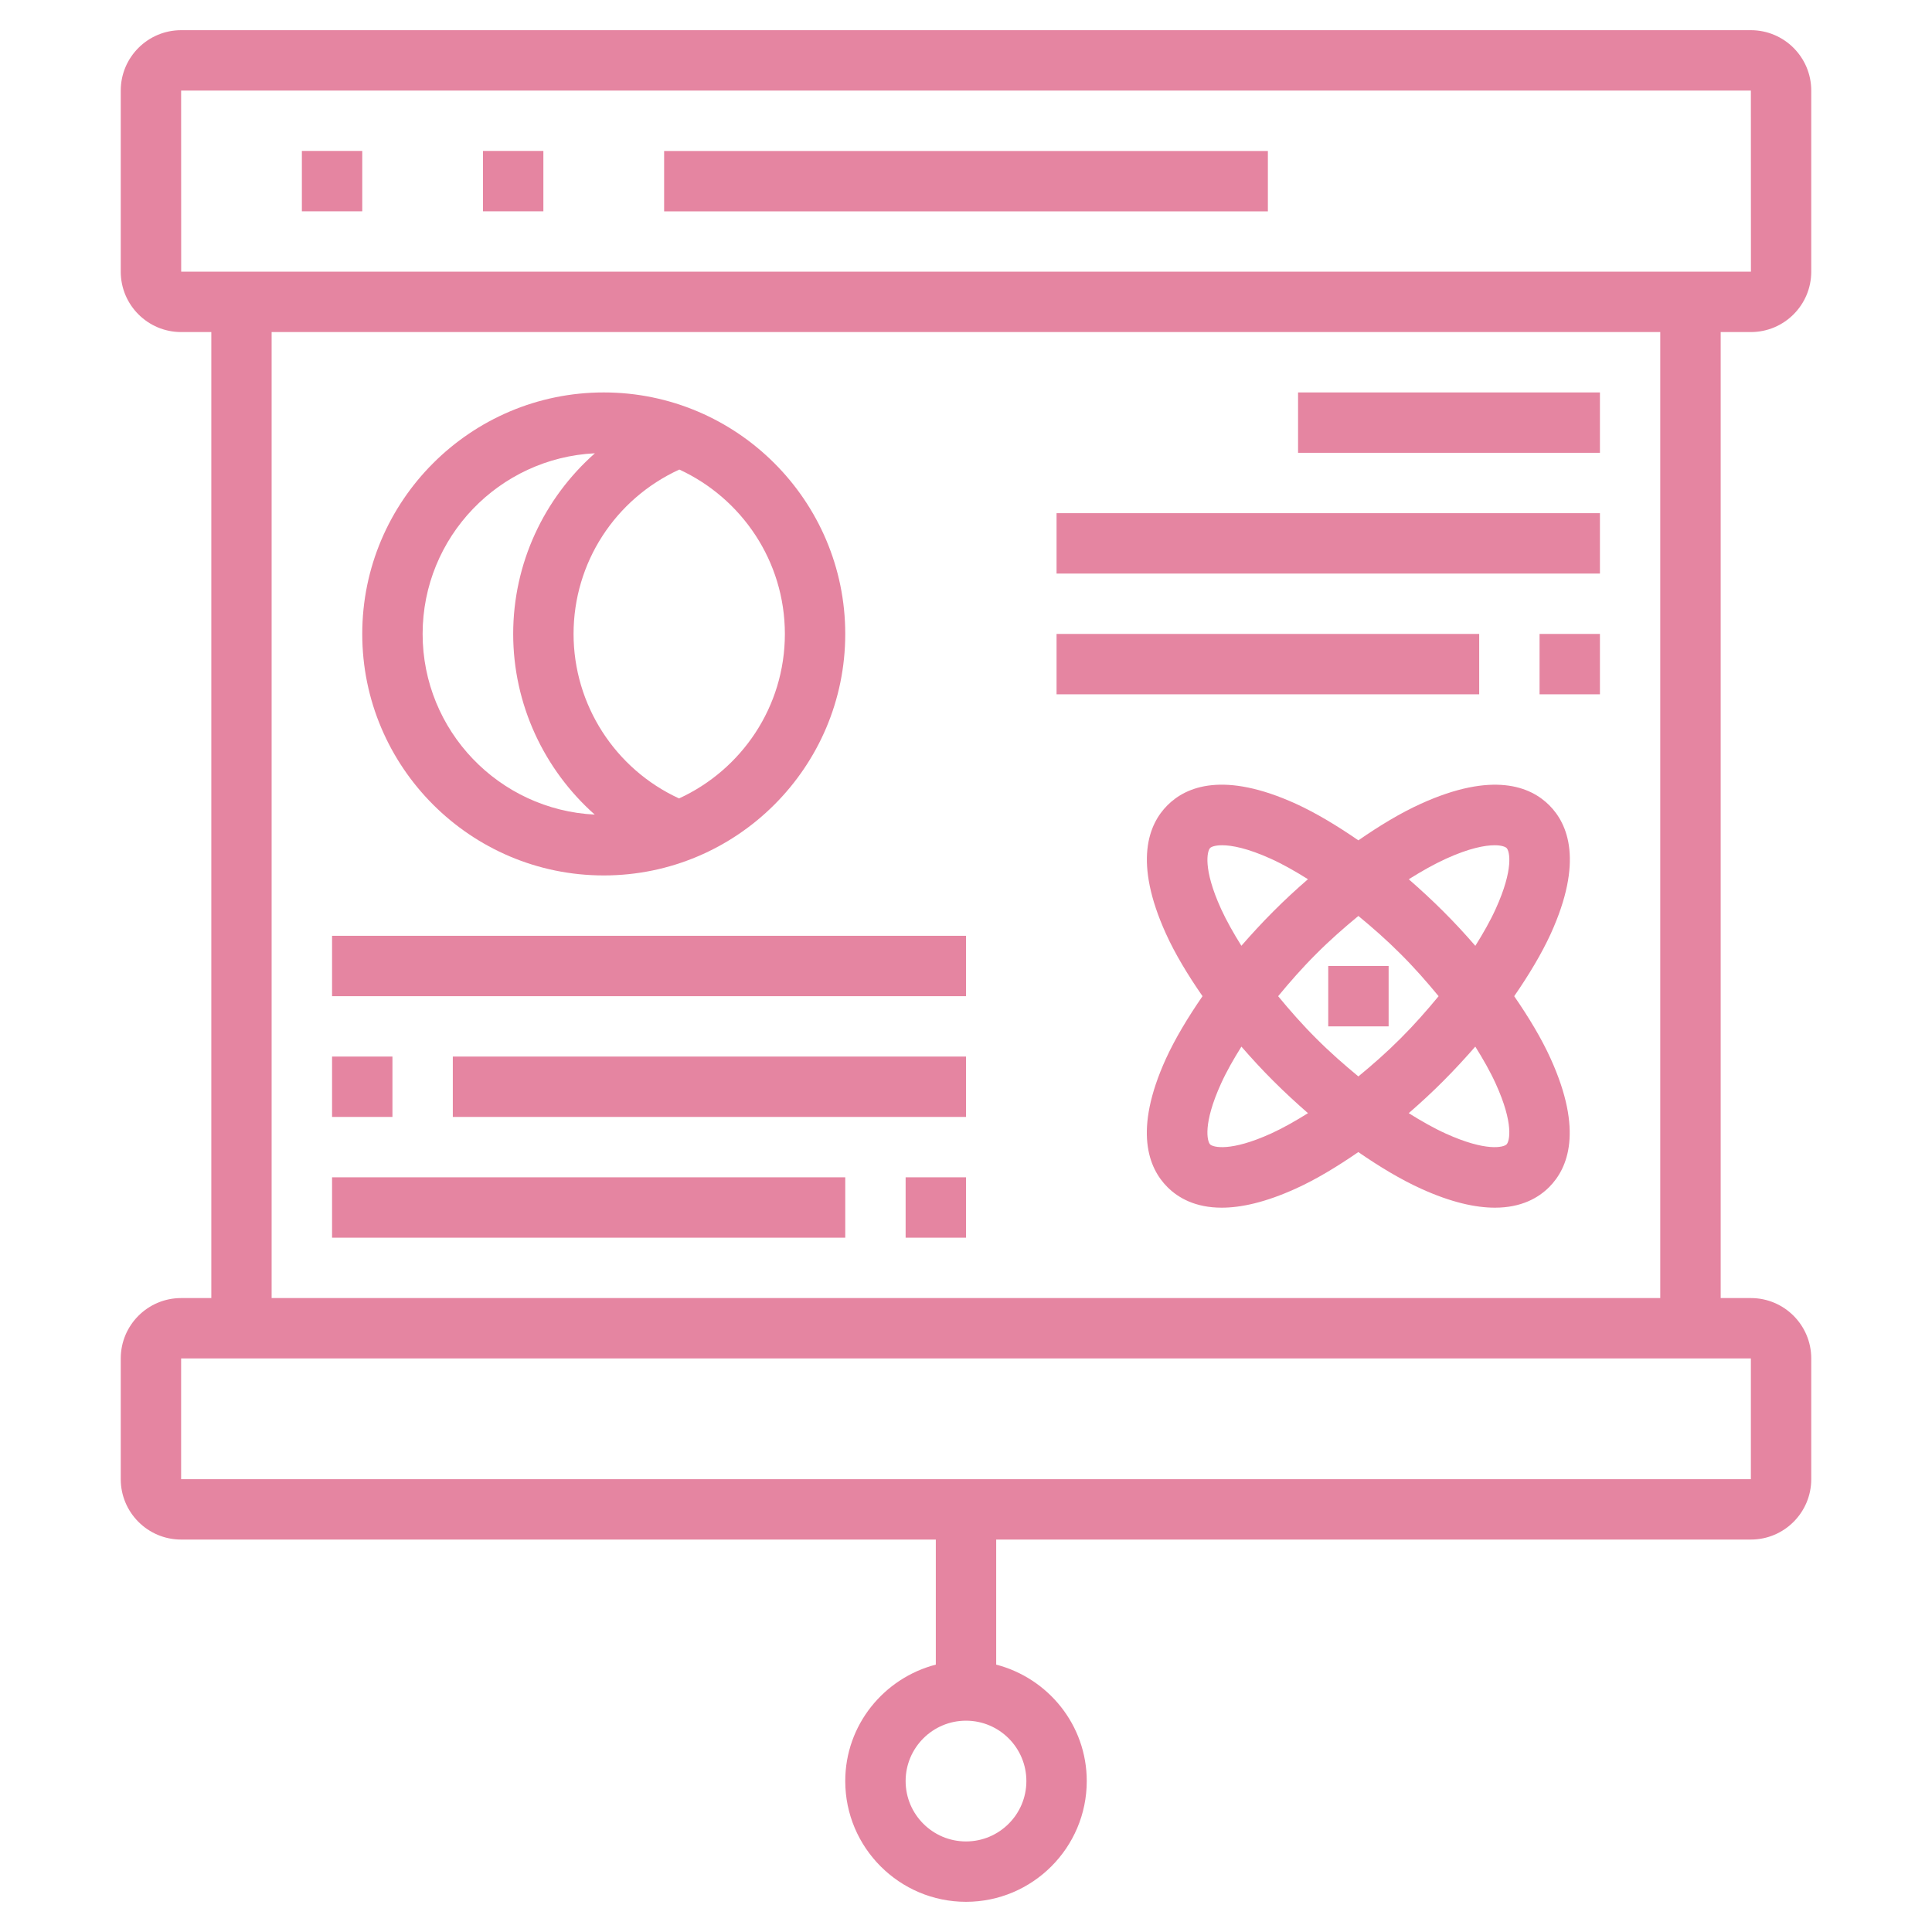 <?xml version="1.0" encoding="UTF-8"?>
<svg width="128pt" height="128pt" version="1.1" viewBox="0 0 128 128" xmlns="http://www.w3.org/2000/svg">
 <g fill="#e585a1">
  <path d="m116 22c2.207 0 4-1.793 4-4v-12c0-2.207-1.793-4-4-4h-104c-2.207 0-4 1.793-4 4v12c0 2.207 1.793 4 4 4h2v64h-2c-2.207 0-4 1.793-4 4v8c0 2.207 1.793 4 4 4h50v8.285c-3.441 0.895-6 4-6 7.715 0 4.41 3.59 8 8 8s8-3.59 8-8c0-3.715-2.559-6.82-6-7.715v-8.285h50c2.207 0 4-1.793 4-4v-8c0-2.207-1.793-4-4-4h-2v-64zm-48 96c0 2.207-1.793 4-4 4s-4-1.793-4-4 1.793-4 4-4 4 1.793 4 4zm-56-112h104l0.004 12h-104zm104 92h-104v-8h104zm-6.004-12h-92v-64h92z"/>
  <path d="m40 58c8.82 0 16-7.18 16-16s-7.18-16-16-16-16 7.18-16 16 7.18 16 16 16zm12-16c0 4.836-2.879 9.004-7.012 10.898-4.246-1.953-6.988-6.215-6.988-10.898 0-4.711 2.746-8.938 7.008-10.891 4.121 1.902 6.992 6.062 6.992 10.891zm-12.586-11.969c-3.375 2.981-5.414 7.293-5.414 11.969 0 4.644 2.031 8.977 5.402 11.969-6.34-0.312-11.402-5.555-11.402-11.969 0-6.422 5.07-11.66 11.414-11.969z"/>
  <path d="m88 64h4v4h-4z"/>
  <path d="m86 26h20v4h-20z"/>
  <path d="m70 34h36v4h-36z"/>
  <path d="m102 42h4v4h-4z"/>
  <path d="m70 42h28v4h-28z"/>
  <path d="m22 62h42v4h-42z"/>
  <path d="m30 70h34v4h-34z"/>
  <path d="m22 70h4v4h-4z"/>
  <path d="m60 78h4v4h-4z"/>
  <path d="m22 78h34v4h-34z"/>
  <path d="m20 10h4v4h-4z"/>
  <path d="m32 10h4v4h-4z"/>
  <path d="m44 10.004h40v4h-40z"/>
  <path d="m100.32 66c0.969-1.406 1.812-2.805 2.422-4.137 2.172-4.781 1.148-7.266-0.098-8.512-1.242-1.242-3.731-2.269-8.512-0.098-1.336 0.605-2.731 1.449-4.137 2.422-1.406-0.969-2.805-1.812-4.137-2.422-4.781-2.172-7.266-1.148-8.512 0.098-1.242 1.242-2.269 3.727-0.098 8.512 0.605 1.336 1.449 2.731 2.422 4.137-0.969 1.406-1.812 2.805-2.422 4.137-2.176 4.781-1.148 7.269 0.098 8.512 0.715 0.715 1.848 1.363 3.594 1.363 1.281 0 2.894-0.348 4.914-1.266 1.336-0.605 2.731-1.449 4.137-2.418 1.406 0.969 2.805 1.812 4.137 2.418 2.023 0.922 3.637 1.266 4.914 1.266 1.746 0 2.875-0.645 3.594-1.363 1.242-1.242 2.269-3.727 0.098-8.512-0.602-1.332-1.445-2.731-2.414-4.137zm-4.531-9.102c1.551-0.707 2.598-0.898 3.234-0.898 0.457 0 0.707 0.102 0.793 0.184 0.199 0.199 0.492 1.363-0.719 4.027-0.359 0.793-0.828 1.617-1.352 2.453-0.672-0.773-1.375-1.539-2.125-2.285-0.746-0.746-1.516-1.453-2.285-2.125 0.836-0.527 1.66-0.992 2.453-1.355zm-5.793 14.418c-0.941-0.777-1.883-1.602-2.797-2.519-0.918-0.914-1.742-1.855-2.519-2.797 0.777-0.941 1.602-1.883 2.519-2.797 0.914-0.918 1.855-1.742 2.797-2.519 0.941 0.777 1.883 1.602 2.797 2.519 0.918 0.914 1.742 1.855 2.519 2.797-0.777 0.941-1.602 1.883-2.519 2.797-0.914 0.918-1.855 1.742-2.797 2.519zm-9.102-11.109c-1.211-2.66-0.914-3.828-0.719-4.027 0.086-0.082 0.336-0.18 0.793-0.18 0.641 0 1.684 0.195 3.234 0.898 0.793 0.359 1.617 0.828 2.453 1.352-0.773 0.672-1.539 1.375-2.285 2.125-0.746 0.746-1.453 1.516-2.125 2.285-0.523-0.836-0.988-1.66-1.352-2.453zm3.309 14.895c-2.664 1.211-3.828 0.914-4.027 0.719-0.199-0.199-0.492-1.363 0.719-4.027 0.359-0.793 0.828-1.617 1.352-2.453 0.672 0.773 1.375 1.539 2.125 2.285 0.746 0.746 1.516 1.453 2.285 2.125-0.836 0.523-1.66 0.988-2.453 1.352zm15.609 0.719c-0.199 0.195-1.359 0.492-4.027-0.719-0.793-0.359-1.617-0.828-2.453-1.352 0.773-0.672 1.539-1.375 2.285-2.125 0.746-0.746 1.453-1.516 2.125-2.285 0.523 0.836 0.992 1.66 1.352 2.453 1.215 2.664 0.918 3.828 0.719 4.027z"/>
 </g>
</svg>
